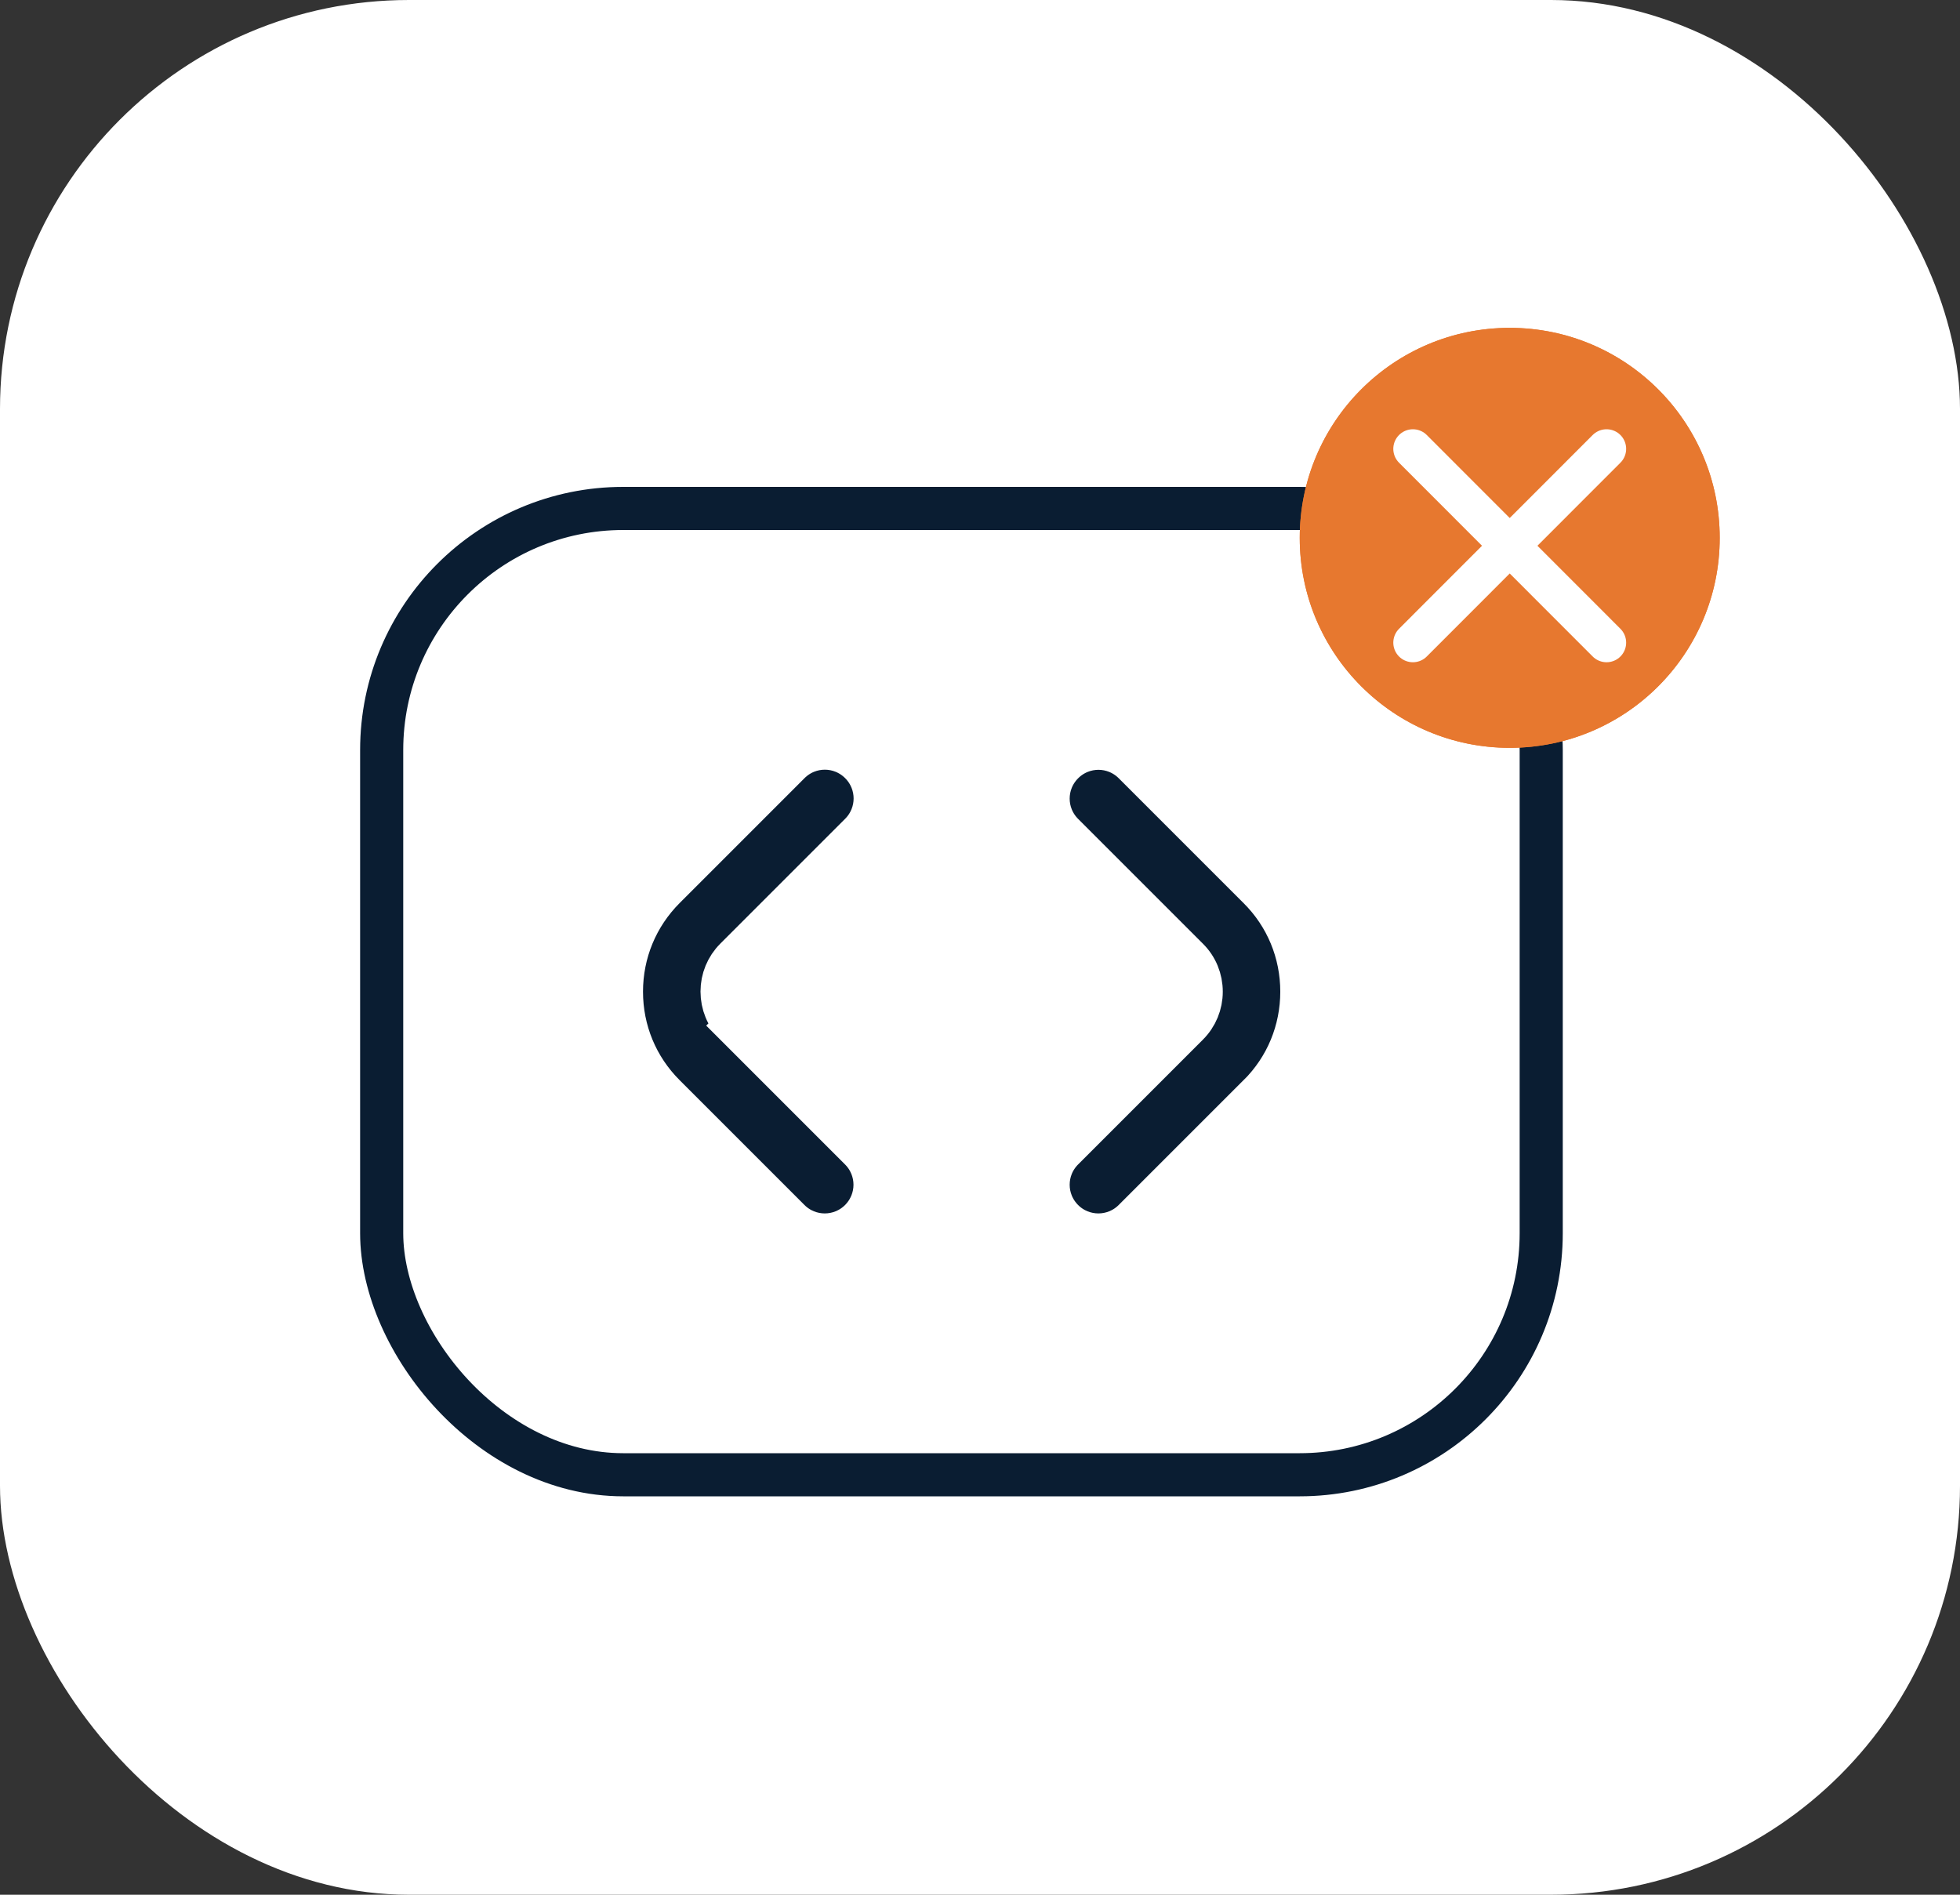 <?xml version="1.0" encoding="UTF-8"?>
<svg id="Layer_2" data-name="Layer 2" xmlns="http://www.w3.org/2000/svg" viewBox="0 0 150 145">
  <rect x="0" y="0" width="150" height="145" fill="#333333" stroke="none"/>
  <defs>
    <style>
      .cls-1 {
        fill: #fff;
      }

      .cls-2, .cls-3 {
        stroke: #fff;
        stroke-width: 3px;
      }

      .cls-2, .cls-4 {
        fill: none;
        stroke-linecap: round;
        stroke-linejoin: round;
      }

      .cls-5 {
        fill: #e7782f;
      }

      .cls-3 {
        fill: #0a1d32;
        stroke-miterlimit: 10;
      }

      .cls-4 {
        stroke: #0a1d32;
        stroke-width: 3.3px;
      }
    </style>
  </defs>
  <g id="Layer_1-2" data-name="Layer 1">
    <rect class="cls-1" width="150" height="145" rx="31.3" ry="31.3"/>
    <rect class="cls-4" x="29.21" y="38.91" width="88.74" height="73.95" rx="18.49" ry="18.49"/>
    <path class="cls-3" d="M56.18,78.5l9.55,9.55c1.45,1.45,1.45,3.78,0,5.23-.72.72-1.67,1.08-2.61,1.08s-1.89-.36-2.61-1.08l-9.55-9.55c-2.1-2.09-3.25-4.88-3.25-7.84s1.15-5.75,3.25-7.85l9.55-9.55c1.45-1.45,3.78-1.45,5.23,0s1.45,3.78,0,5.23l-9.55,9.55c-.7.7-1.08,1.63-1.08,2.61s.38,1.92,1.08,2.61h0Z"/>
    <path class="cls-3" d="M96.22,83.73l-9.55,9.55c-.72.72-1.67,1.08-2.61,1.08s-1.89-.36-2.61-1.08c-1.45-1.45-1.45-3.78,0-5.23l9.55-9.55c.7-.7,1.08-1.63,1.08-2.61s-.38-1.92-1.08-2.61l-9.55-9.55c-1.45-1.45-1.45-3.78,0-5.23s3.78-1.45,5.23,0l9.55,9.55c2.1,2.09,3.25,4.88,3.25,7.84s-1.15,5.75-3.25,7.84h0Z"/>
    <circle class="cls-5" cx="115.54" cy="41.16" r="16.07"/>
    <circle class="cls-5" cx="115.54" cy="41.16" r="16.07"/>
    <g>
      <line class="cls-2" x1="108.13" y1="34.35" x2="122.95" y2="49.18"/>
      <line class="cls-2" x1="122.95" y1="34.35" x2="108.13" y2="49.18"/>
    </g>
  </g>
</svg>